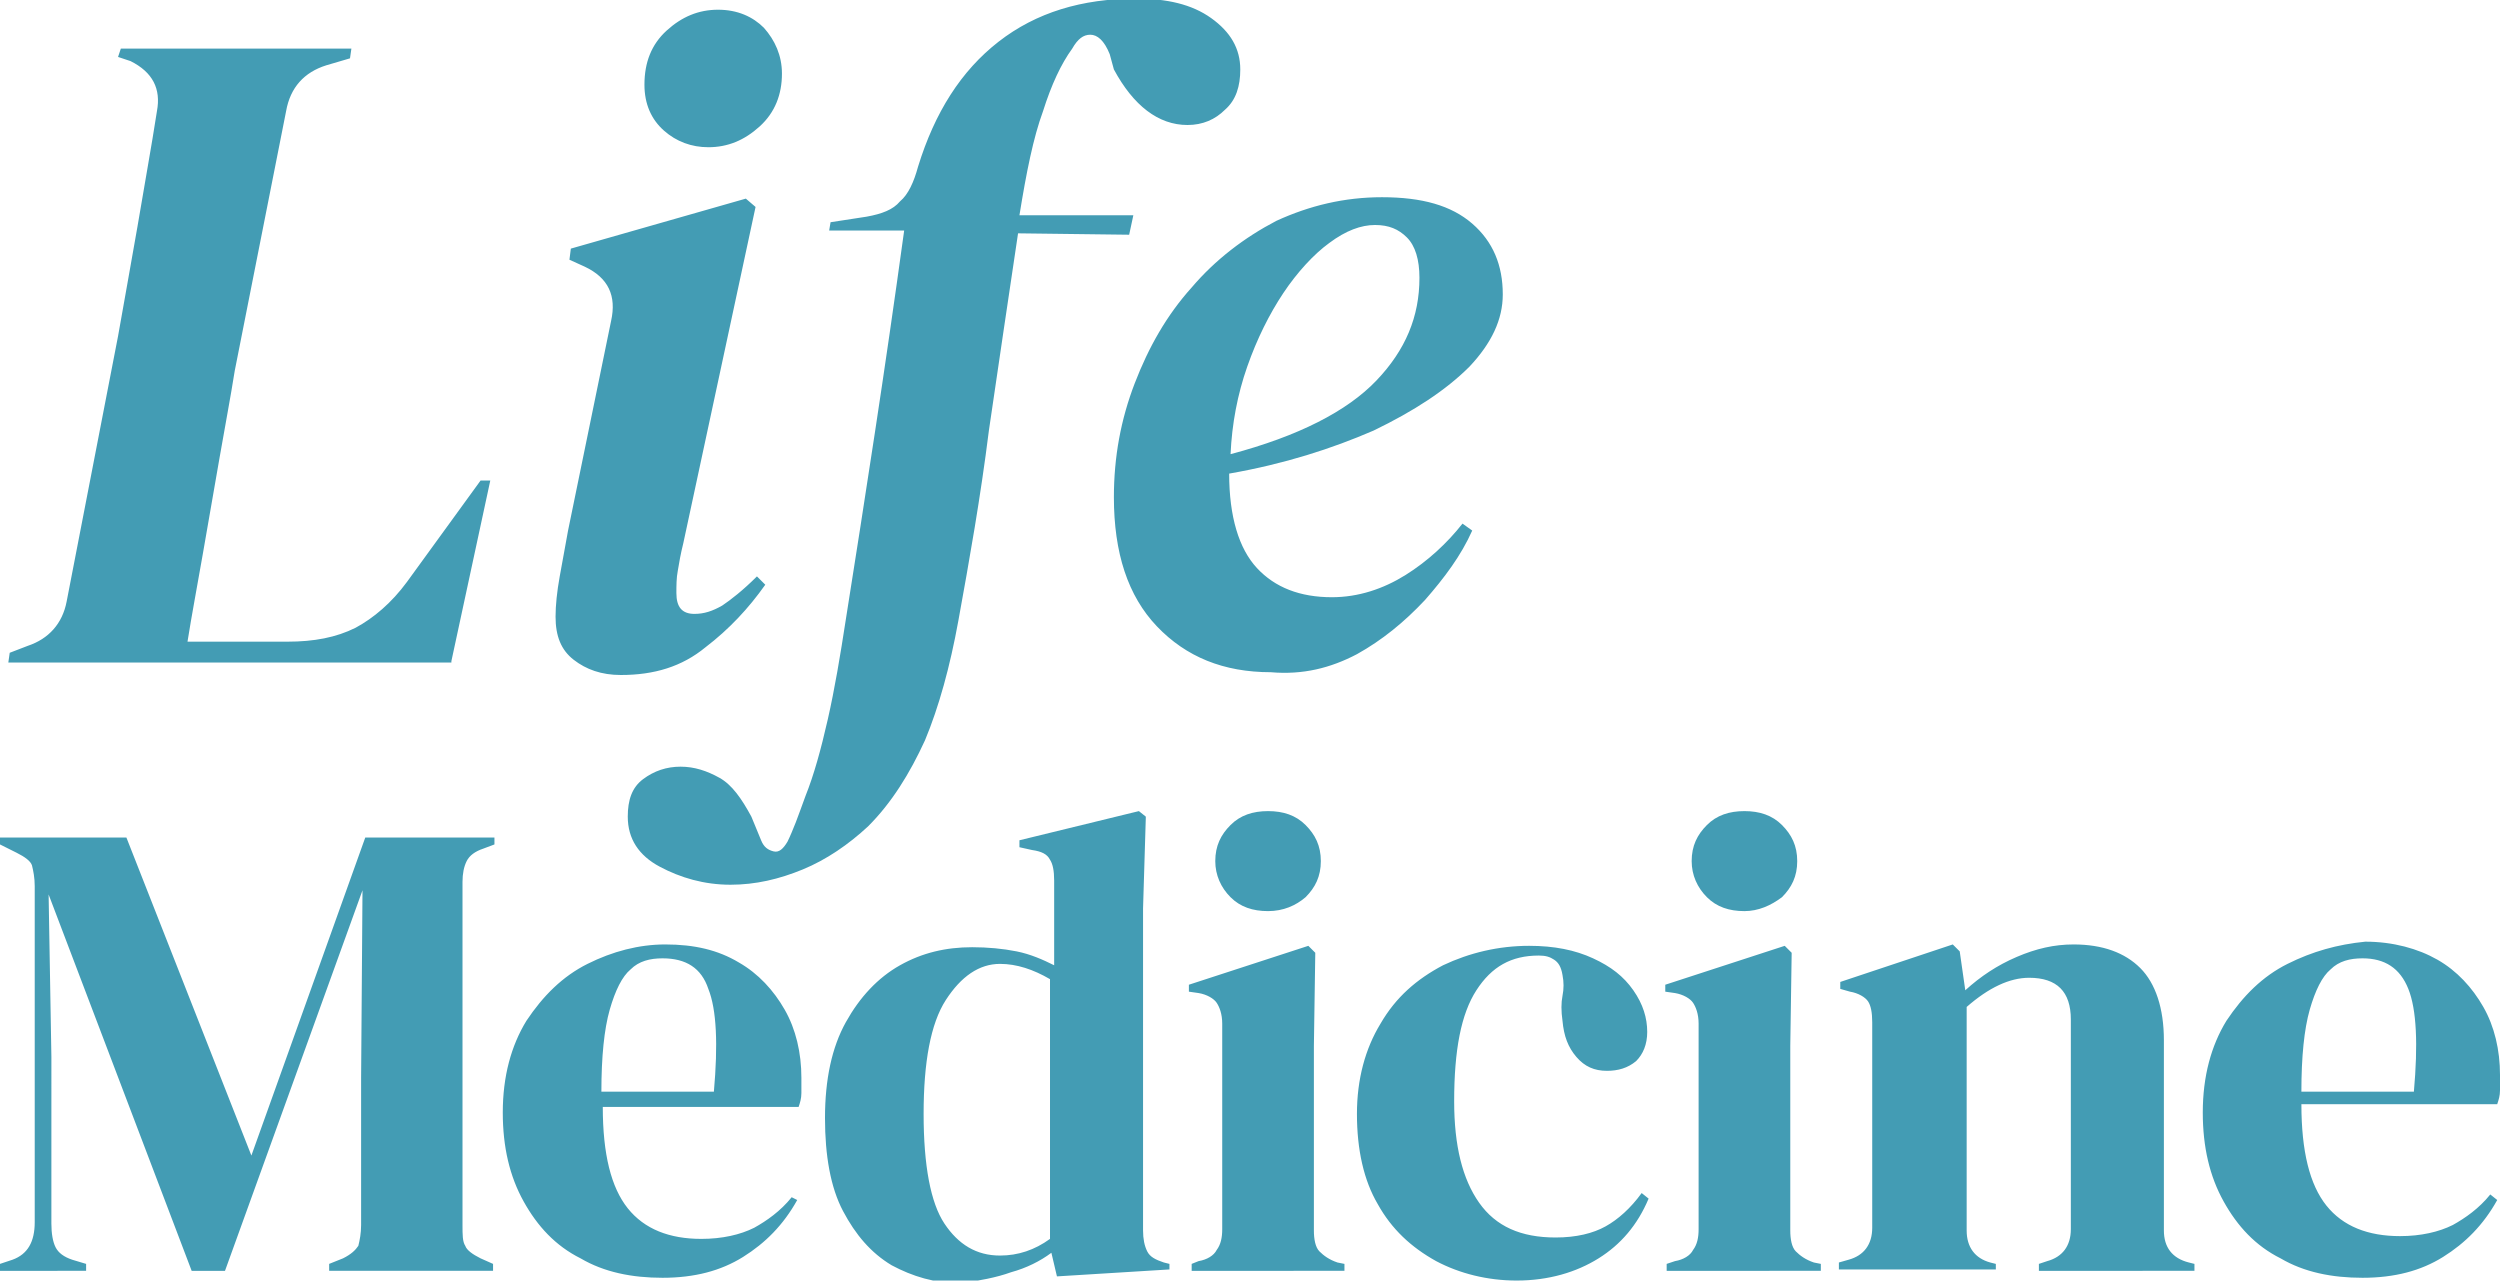 <?xml version="1.0" encoding="utf-8"?>
<!-- Generator: Adobe Illustrator 24.3.1, SVG Export Plug-In . SVG Version: 6.00 Build 0)  -->
<svg version="1.1" id="Layer_1" xmlns="http://www.w3.org/2000/svg" xmlns:xlink="http://www.w3.org/1999/xlink" x="0px" y="0px"
	 viewBox="0 0 180 92.2" style="enable-background:new 0 0 180 92.2;" xml:space="preserve">
<style type="text/css">
	.st0{fill:#439CB4;}
</style>
<g>
	<path class="st0" d="M101.3,17.1c0.6,0.6,0.9,1.6,0.9,2.9c0,2.8-1,5.2-3.1,7.4c-2.1,2.2-5.6,4-10.5,5.3c0.1-2.2,0.5-4.3,1.2-6.3
		c0.7-2,1.6-3.8,2.6-5.3c1-1.5,2.2-2.8,3.3-3.6c1.2-0.9,2.3-1.3,3.3-1.3C100,16.2,100.7,16.5,101.3,17.1 M97.7,47.1
		c1.8-1,3.4-2.3,4.9-3.9c1.4-1.6,2.6-3.2,3.4-5l-0.7-0.5c-1.1,1.4-2.5,2.7-4.1,3.7c-1.6,1-3.4,1.6-5.3,1.6c-2.3,0-4.1-0.7-5.4-2.1
		c-1.3-1.4-2-3.7-2-6.8c4-0.7,7.4-1.8,10.4-3.1c2.9-1.4,5.2-2.9,6.9-4.6c1.6-1.7,2.4-3.4,2.4-5.2c0-2.1-0.7-3.8-2.2-5.1
		c-1.5-1.3-3.6-1.9-6.5-1.9c-2.7,0-5.2,0.6-7.6,1.7c-2.3,1.2-4.4,2.8-6.1,4.8c-1.8,2-3.1,4.3-4.1,6.9c-1,2.6-1.5,5.3-1.5,8.2
		c0,4,1,7.1,3.1,9.3c2.1,2.2,4.8,3.3,8.2,3.3C93.8,48.6,95.8,48.1,97.7,47.1 M57.8,62.6c1.7-0.7,3.3-1.8,4.7-3.1
		c1.7-1.7,3-3.8,4.1-6.2c1-2.4,1.8-5.3,2.4-8.6c0.8-4.4,1.6-8.9,2.2-13.7c0.7-4.8,1.4-9.5,2.1-14.2l8,0.1l0.3-1.4h-8.2
		c0.5-3.1,1-5.6,1.7-7.5c0.6-1.9,1.3-3.4,2.1-4.5c0.4-0.7,0.8-1,1.3-1c0.5,0,1,0.4,1.4,1.4l0.3,1.1C81.6,7.6,83.4,9,85.5,9
		c1.1,0,2-0.4,2.7-1.1c0.8-0.7,1.1-1.7,1.1-2.9c0-1.5-0.7-2.7-2.1-3.7c-1.4-1-3.2-1.4-5.4-1.4c-3.9,0-7.2,1-9.9,3.1
		c-2.7,2.1-4.6,5.1-5.8,9c-0.3,1.1-0.7,2-1.3,2.5c-0.5,0.6-1.3,0.9-2.4,1.1L59.8,16l-0.1,0.6h5.4c-0.7,5.1-1.4,9.9-2.1,14.5
		c-0.7,4.6-1.4,9.1-2.1,13.5c-0.4,2.6-0.8,5-1.3,7.2c-0.5,2.2-1,4-1.6,5.5c-0.3,0.8-0.5,1.4-0.7,1.9c-0.2,0.5-0.4,1-0.6,1.4
		c-0.3,0.5-0.6,0.8-1,0.7c-0.4-0.1-0.7-0.3-0.9-0.8l-0.7-1.7c-0.7-1.3-1.4-2.3-2.3-2.8c-0.9-0.5-1.8-0.8-2.8-0.8
		c-1,0-1.9,0.3-2.7,0.9c-0.8,0.6-1.1,1.5-1.1,2.7c0,1.6,0.8,2.8,2.3,3.6c1.5,0.8,3.2,1.3,5.1,1.3C54.4,63.7,56.1,63.3,57.8,62.6
		 M50.8,46.6c1.7-1.3,3.1-2.8,4.3-4.5l-0.6-0.6c-1,1-1.9,1.7-2.5,2.1c-0.7,0.4-1.3,0.6-2,0.6c-0.9,0-1.3-0.5-1.3-1.5
		c0-0.5,0-1.1,0.1-1.6c0.1-0.6,0.2-1.2,0.4-2l5.2-24.2l-0.7-0.6l-12.6,3.6L41,18.7l1.1,0.5c1.7,0.8,2.3,2.1,1.9,3.9l-3.1,15.1
		c-0.2,1.1-0.4,2.2-0.6,3.3c-0.2,1.1-0.3,2.1-0.3,2.9c0,1.4,0.4,2.4,1.3,3.1c0.9,0.7,2,1.1,3.4,1.1C47.1,48.6,49.1,48,50.8,46.6
		 M54.7,9.1c1.1-1,1.6-2.3,1.6-3.8C56.3,4,55.8,2.9,55,2c-0.8-0.8-1.9-1.3-3.3-1.3c-1.4,0-2.6,0.5-3.7,1.5c-1.1,1-1.6,2.3-1.6,3.9
		c0,1.4,0.5,2.5,1.4,3.3c0.9,0.8,2,1.2,3.2,1.2C52.4,10.6,53.6,10.1,54.7,9.1 M32.5,47.6l2.8-13h-0.7l-5.3,7.3
		c-1.1,1.5-2.4,2.6-3.7,3.3c-1.4,0.7-3,1-4.9,1h-7.2c0.3-1.9,0.7-4,1.1-6.3c0.4-2.3,0.8-4.6,1.2-6.9c0.4-2.3,0.8-4.4,1.1-6.3L20.6,8
		c0.3-1.7,1.3-2.8,2.9-3.3l1.7-0.5l0.1-0.7H8.7L8.5,4.1l0.9,0.3C11,5.2,11.6,6.4,11.3,8c-0.4,2.6-0.9,5.3-1.4,8.3
		c-0.5,2.9-1,5.6-1.4,7.9L4.8,43.3c-0.3,1.6-1.3,2.7-2.8,3.2l-1.3,0.5l-0.1,0.7H32.5z"/>
	<path class="st0" d="M173.4,71.2c0.6,1.5,0.7,4,0.4,7.4h-8.1c0-2.5,0.2-4.5,0.6-5.9c0.4-1.4,0.9-2.4,1.5-2.9
		c0.6-0.6,1.4-0.8,2.3-0.8C171.7,69,172.8,69.7,173.4,71.2 M164.7,69.4c-1.8,0.9-3.2,2.3-4.4,4.1c-1.1,1.8-1.7,4-1.7,6.6
		c0,2.5,0.5,4.6,1.5,6.4c1,1.8,2.3,3.2,4.1,4.1c1.7,1,3.7,1.4,5.9,1.4c2.3,0,4.2-0.5,5.8-1.5c1.6-1,2.9-2.3,3.9-4.1l-0.5-0.4
		c-0.8,1-1.8,1.7-2.7,2.2c-1,0.5-2.3,0.8-3.8,0.8c-2.3,0-4.1-0.7-5.3-2.2c-1.2-1.5-1.8-3.9-1.8-7.3h14.1c0.1-0.3,0.2-0.6,0.2-1
		c0-0.4,0-0.7,0-1.1c0-1.8-0.4-3.5-1.2-4.9c-0.8-1.4-1.9-2.6-3.3-3.4c-1.4-0.8-3.2-1.3-5.2-1.3C168.3,68,166.5,68.5,164.7,69.4
		 M143.7,91.4V91l-0.4-0.1c-1.1-0.3-1.7-1.1-1.7-2.3V72.5c1.6-1.4,3.1-2.1,4.5-2.1c2,0,3,1,3,3v15.1c0,1.2-0.6,2-1.7,2.3l-0.6,0.2
		v0.5H158V91l-0.4-0.1c-1.2-0.3-1.8-1.1-1.8-2.3V74.9c0-2.3-0.6-4.1-1.7-5.2c-1.1-1.1-2.7-1.7-4.8-1.7c-1.4,0-2.7,0.3-4.1,0.9
		c-1.4,0.6-2.6,1.4-3.7,2.4l-0.4-2.8l-0.5-0.5l-8.1,2.7v0.5l0.7,0.2c0.6,0.1,1.1,0.4,1.3,0.7c0.2,0.3,0.3,0.8,0.3,1.5v14.8
		c0,1.2-0.6,2-1.7,2.3l-0.7,0.2v0.5H143.7z M131.1,91.4V91l-0.5-0.1c-0.6-0.2-1-0.5-1.3-0.8s-0.4-0.9-0.4-1.5V75.3l0.1-6.7l-0.5-0.5
		l-8.6,2.8v0.5l0.7,0.1c0.6,0.1,1.1,0.4,1.3,0.7c0.2,0.3,0.4,0.8,0.4,1.5v14.8c0,0.6-0.1,1.1-0.4,1.5c-0.2,0.4-0.7,0.7-1.3,0.8
		L120,91v0.5H131.1z M128.3,64.6c0.7-0.7,1.1-1.5,1.1-2.6c0-1.1-0.4-1.9-1.1-2.6c-0.7-0.7-1.6-1-2.7-1c-1.1,0-2,0.3-2.7,1
		c-0.7,0.7-1.1,1.5-1.1,2.6c0,1,0.4,1.9,1.1,2.6c0.7,0.7,1.6,1,2.7,1C126.6,65.6,127.5,65.2,128.3,64.6 M115.1,90.6
		c1.6-1,2.8-2.4,3.6-4.3l-0.5-0.4c-0.8,1.1-1.7,1.9-2.6,2.4c-0.9,0.5-2.1,0.8-3.6,0.8c-2.5,0-4.3-0.8-5.5-2.5
		c-1.2-1.7-1.8-4.1-1.8-7.3c0-3.7,0.5-6.3,1.6-8c1.1-1.7,2.5-2.5,4.5-2.5c0.5,0,0.8,0.1,1.1,0.3c0.3,0.2,0.5,0.5,0.6,1.1
		c0.1,0.5,0.1,1,0,1.5c-0.1,0.5-0.1,1.1,0,1.8c0.1,1.1,0.4,1.9,1,2.6c0.6,0.7,1.3,1,2.2,1c0.8,0,1.5-0.2,2.1-0.7
		c0.5-0.5,0.8-1.2,0.8-2.1c0-1-0.3-2-1-3c-0.7-1-1.6-1.7-2.9-2.3c-1.3-0.6-2.8-0.9-4.6-0.9c-2.2,0-4.3,0.5-6.2,1.4
		c-1.9,1-3.4,2.3-4.5,4.2c-1.1,1.8-1.7,4-1.7,6.5c0,2.6,0.5,4.8,1.5,6.5c1,1.8,2.4,3.1,4.2,4.1c1.7,0.9,3.7,1.4,5.8,1.4
		C111.5,92.2,113.5,91.6,115.1,90.6 M96.8,91.4V91l-0.5-0.1c-0.6-0.2-1-0.5-1.3-0.8s-0.4-0.9-0.4-1.5V75.3l0.1-6.7l-0.5-0.5
		l-8.6,2.8v0.5l0.7,0.1c0.6,0.1,1.1,0.4,1.3,0.7c0.2,0.3,0.4,0.8,0.4,1.5v14.8c0,0.6-0.1,1.1-0.4,1.5c-0.2,0.4-0.7,0.7-1.3,0.8
		L85.8,91v0.5H96.8z M94,64.6c0.7-0.7,1.1-1.5,1.1-2.6c0-1.1-0.4-1.9-1.1-2.6c-0.7-0.7-1.6-1-2.7-1c-1.1,0-2,0.3-2.7,1
		c-0.7,0.7-1.1,1.5-1.1,2.6c0,1,0.4,1.9,1.1,2.6c0.7,0.7,1.6,1,2.7,1C92.4,65.6,93.3,65.2,94,64.6 M68,88.1c-1-1.5-1.5-4.2-1.5-7.9
		c0-3.7,0.5-6.5,1.6-8.2c1.1-1.7,2.4-2.6,3.9-2.6c1.2,0,2.4,0.4,3.6,1.1v18.7c-1.1,0.8-2.3,1.2-3.6,1.2C70.3,90.4,69,89.6,68,88.1
		 M72.8,91.6c1.1-0.3,2.1-0.8,2.9-1.4l0.4,1.7l8.1-0.5V91l-0.4-0.1c-0.6-0.2-1-0.4-1.2-0.8c-0.2-0.4-0.3-0.9-0.3-1.5V65.4l0.2-6.6
		l-0.5-0.4l-8.6,2.1v0.5l0.9,0.2c0.7,0.1,1.1,0.3,1.3,0.7c0.2,0.3,0.3,0.8,0.3,1.5v6.1c-0.8-0.4-1.7-0.8-2.7-1
		c-1-0.2-2.1-0.3-3.2-0.3c-1.9,0-3.6,0.4-5.2,1.3c-1.6,0.9-2.9,2.3-3.9,4.1c-1,1.8-1.5,4.1-1.5,6.9c0,2.7,0.4,5,1.3,6.7
		c0.9,1.7,2,3,3.5,3.9c1.5,0.8,3.1,1.3,5,1.3C70.5,92.2,71.7,92,72.8,91.6 M51,71.2c0.6,1.5,0.7,4,0.4,7.4h-8.1
		c0-2.5,0.2-4.5,0.6-5.9c0.4-1.4,0.9-2.4,1.5-2.9c0.6-0.6,1.4-0.8,2.3-0.8C49.4,69,50.5,69.7,51,71.2 M42.3,69.4
		c-1.8,0.9-3.2,2.3-4.4,4.1c-1.1,1.8-1.7,4-1.7,6.6c0,2.5,0.5,4.6,1.5,6.4c1,1.8,2.3,3.2,4.1,4.1c1.7,1,3.7,1.4,5.9,1.4
		c2.3,0,4.2-0.5,5.8-1.5c1.6-1,2.9-2.3,3.9-4.1L57,86.2c-0.8,1-1.8,1.7-2.7,2.2c-1,0.5-2.3,0.8-3.8,0.8c-2.3,0-4.1-0.7-5.3-2.2
		c-1.2-1.5-1.8-3.9-1.8-7.3h14.1c0.1-0.3,0.2-0.6,0.2-1c0-0.4,0-0.7,0-1.1c0-1.8-0.4-3.5-1.2-4.9c-0.8-1.4-1.9-2.6-3.3-3.4
		C51.7,68.4,50,68,47.9,68C46,68,44.1,68.5,42.3,69.4 M6.2,91.4V91l-1-0.3c-0.6-0.2-1-0.5-1.2-0.9c-0.2-0.4-0.3-1-0.3-1.7V76.1
		L3.5,64.4l10.3,27.1h2.4l9.9-27.4L26,77.6v10.6c0,0.6-0.1,1.1-0.2,1.5c-0.2,0.3-0.5,0.6-1.1,0.9l-1,0.4v0.5h11.8V91l-0.9-0.4
		c-0.6-0.3-1-0.6-1.1-0.9c-0.2-0.3-0.2-0.8-0.2-1.5V63.5c0-0.6,0.1-1.1,0.3-1.5c0.2-0.4,0.6-0.7,1.2-0.9l0.8-0.3v-0.5h-9.3
		l-8.2,22.9L9.1,60.3H0v0.5l1.2,0.6c0.6,0.3,1,0.6,1.1,0.9c0.1,0.4,0.2,0.9,0.2,1.5V88c0,1.4-0.5,2.3-1.6,2.7L0,91v0.5H6.2z"/>
</g>
</svg>

